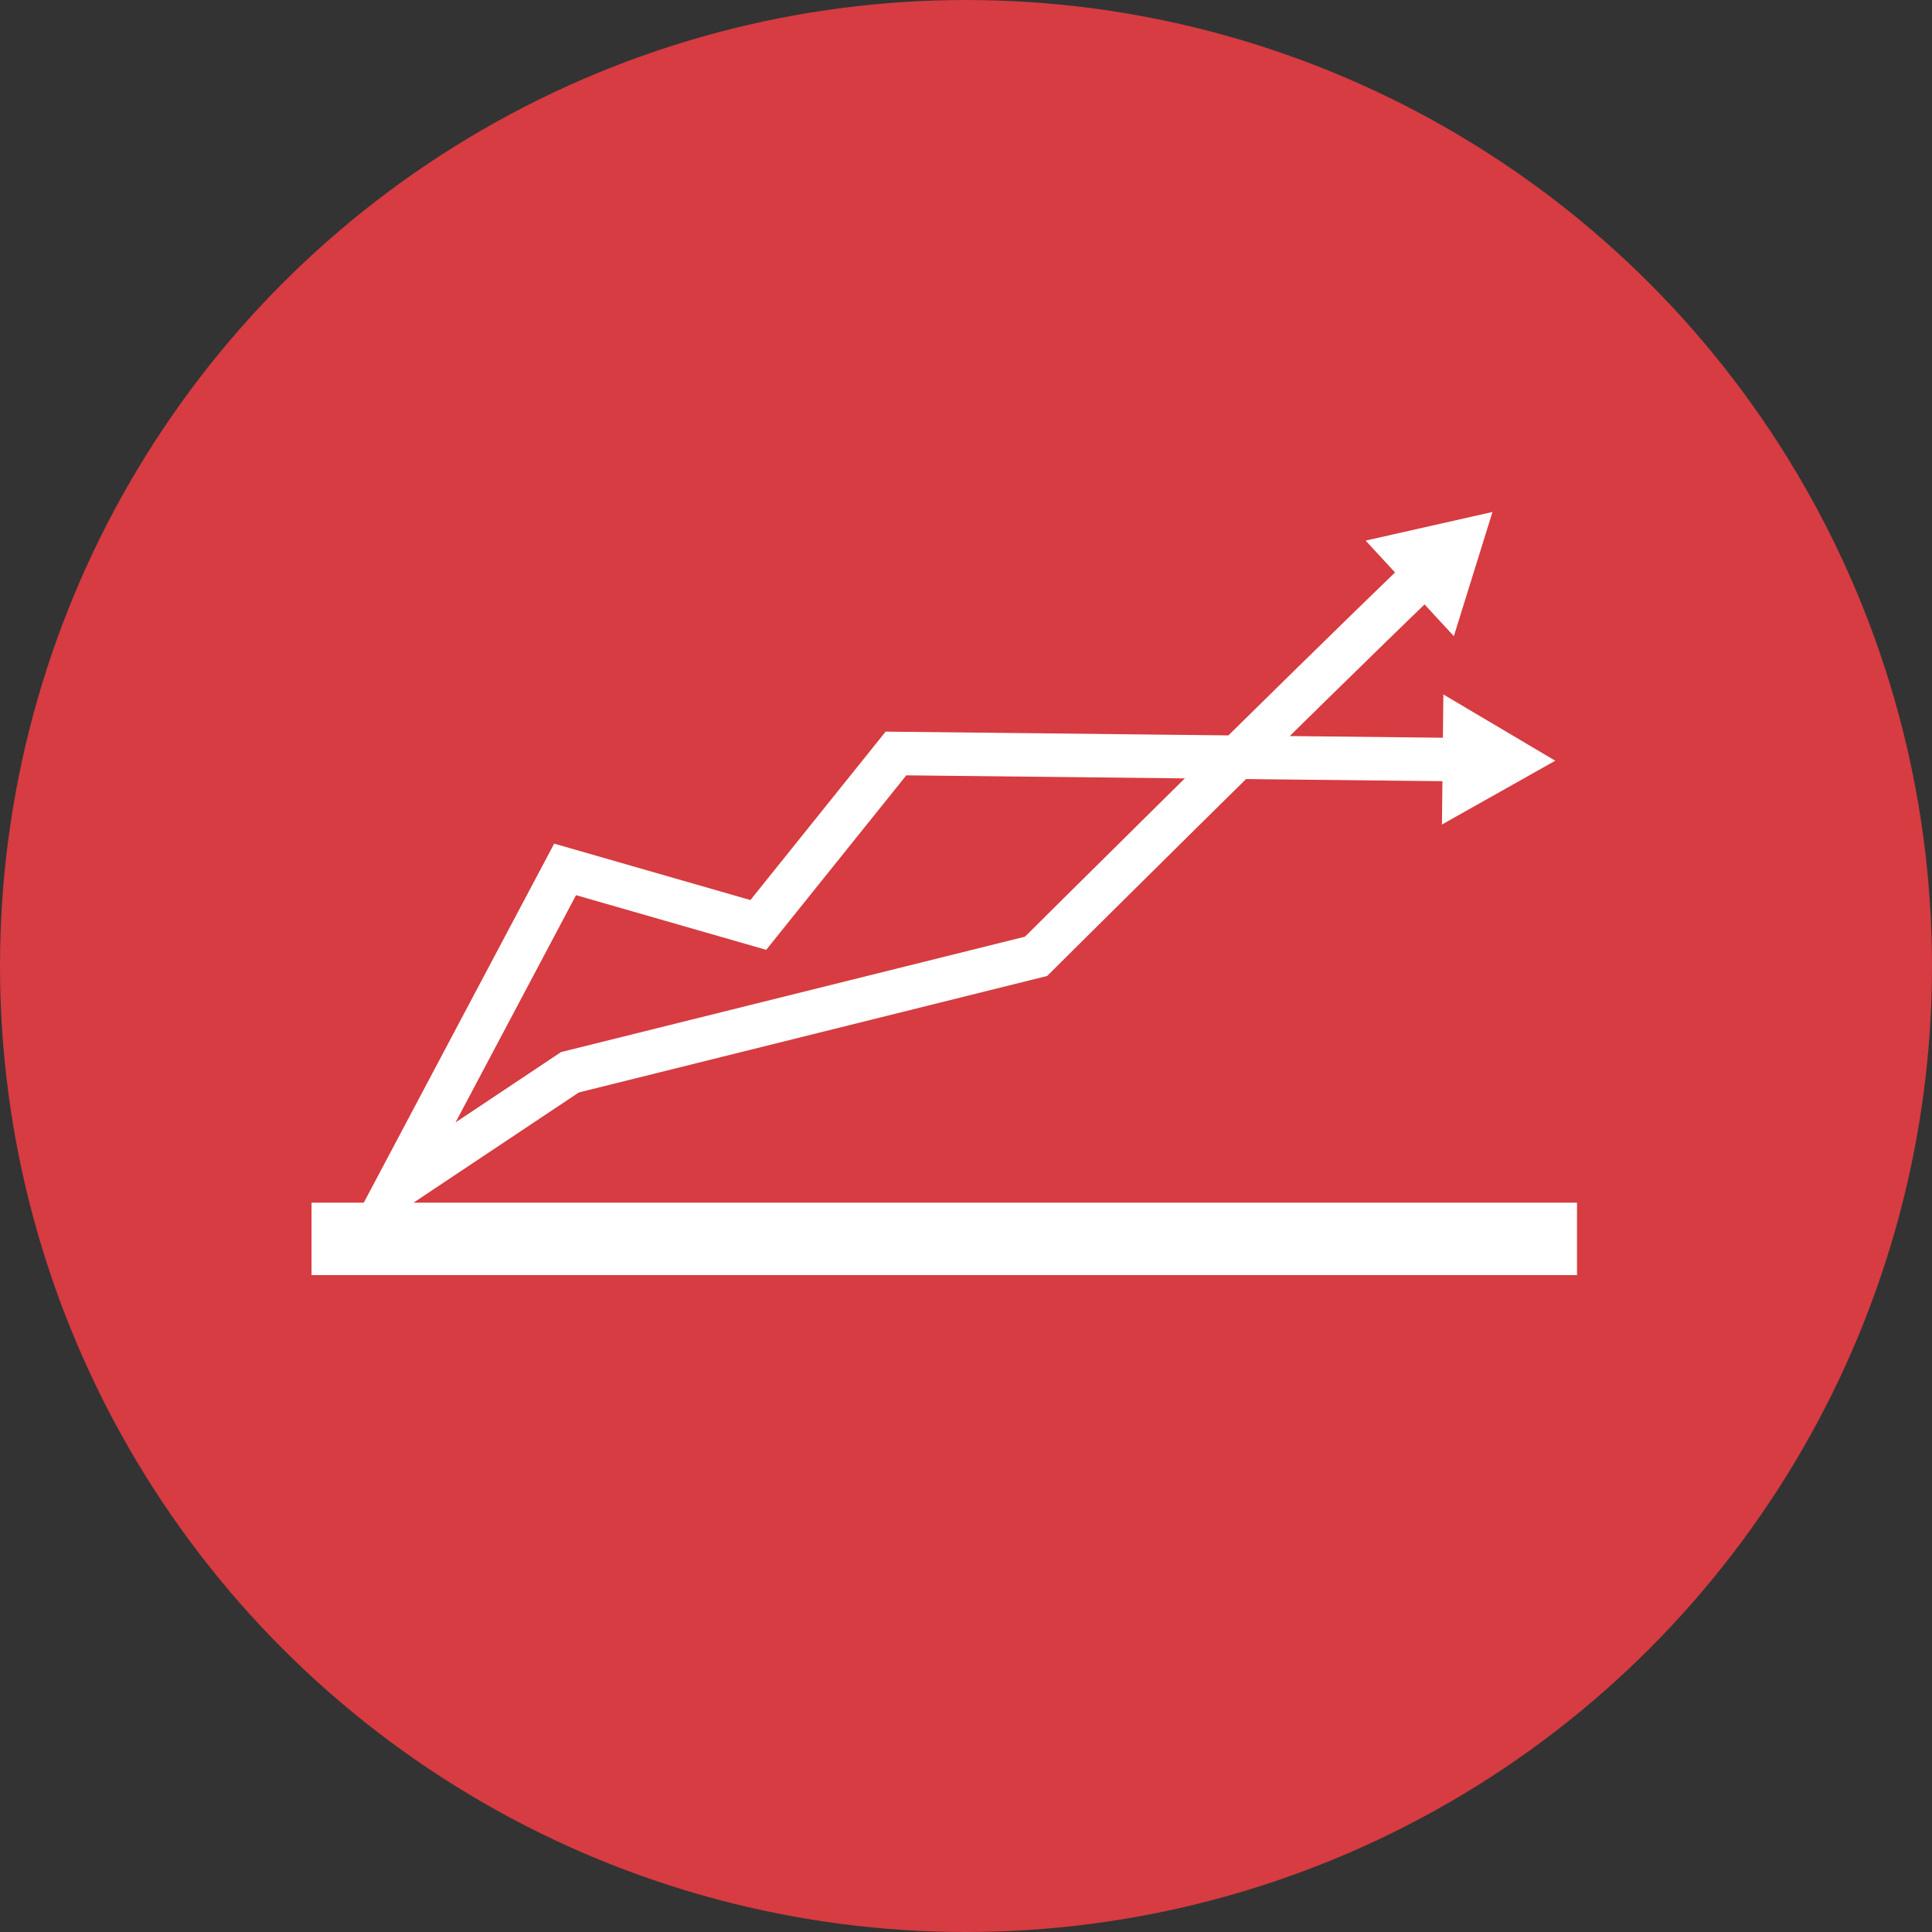 <svg xmlns="http://www.w3.org/2000/svg" width="800" height="800" viewBox="0 0 800 800"><rect x="0" y="0" width="800" height="800" fill="#333333" stroke="none"/><title>vdheijde-icon-2</title><g id="Icoon"><circle cx="400" cy="400" r="400" style="fill:#d63c41"/></g><g id="Charts"><line x1="129" y1="513" x2="653" y2="513" style="fill:none;stroke:#fff;stroke-miterlimit:10;stroke-width:30px"/><path d="M589.44,238.19C536.59,289,429,396,429,396L236,444l-72,48,70-132,80,23,57-71,234.25,2.57" style="fill:none;stroke:#fff;stroke-miterlimit:10;stroke-width:18px"/><polygon points="565.48 223.85 618 212 602.01 263.42 565.48 223.85" style="fill:#fff"/><polygon points="597.08 341.41 644 315 597.67 287.56 597.08 341.41" style="fill:#fff"/></g></svg>